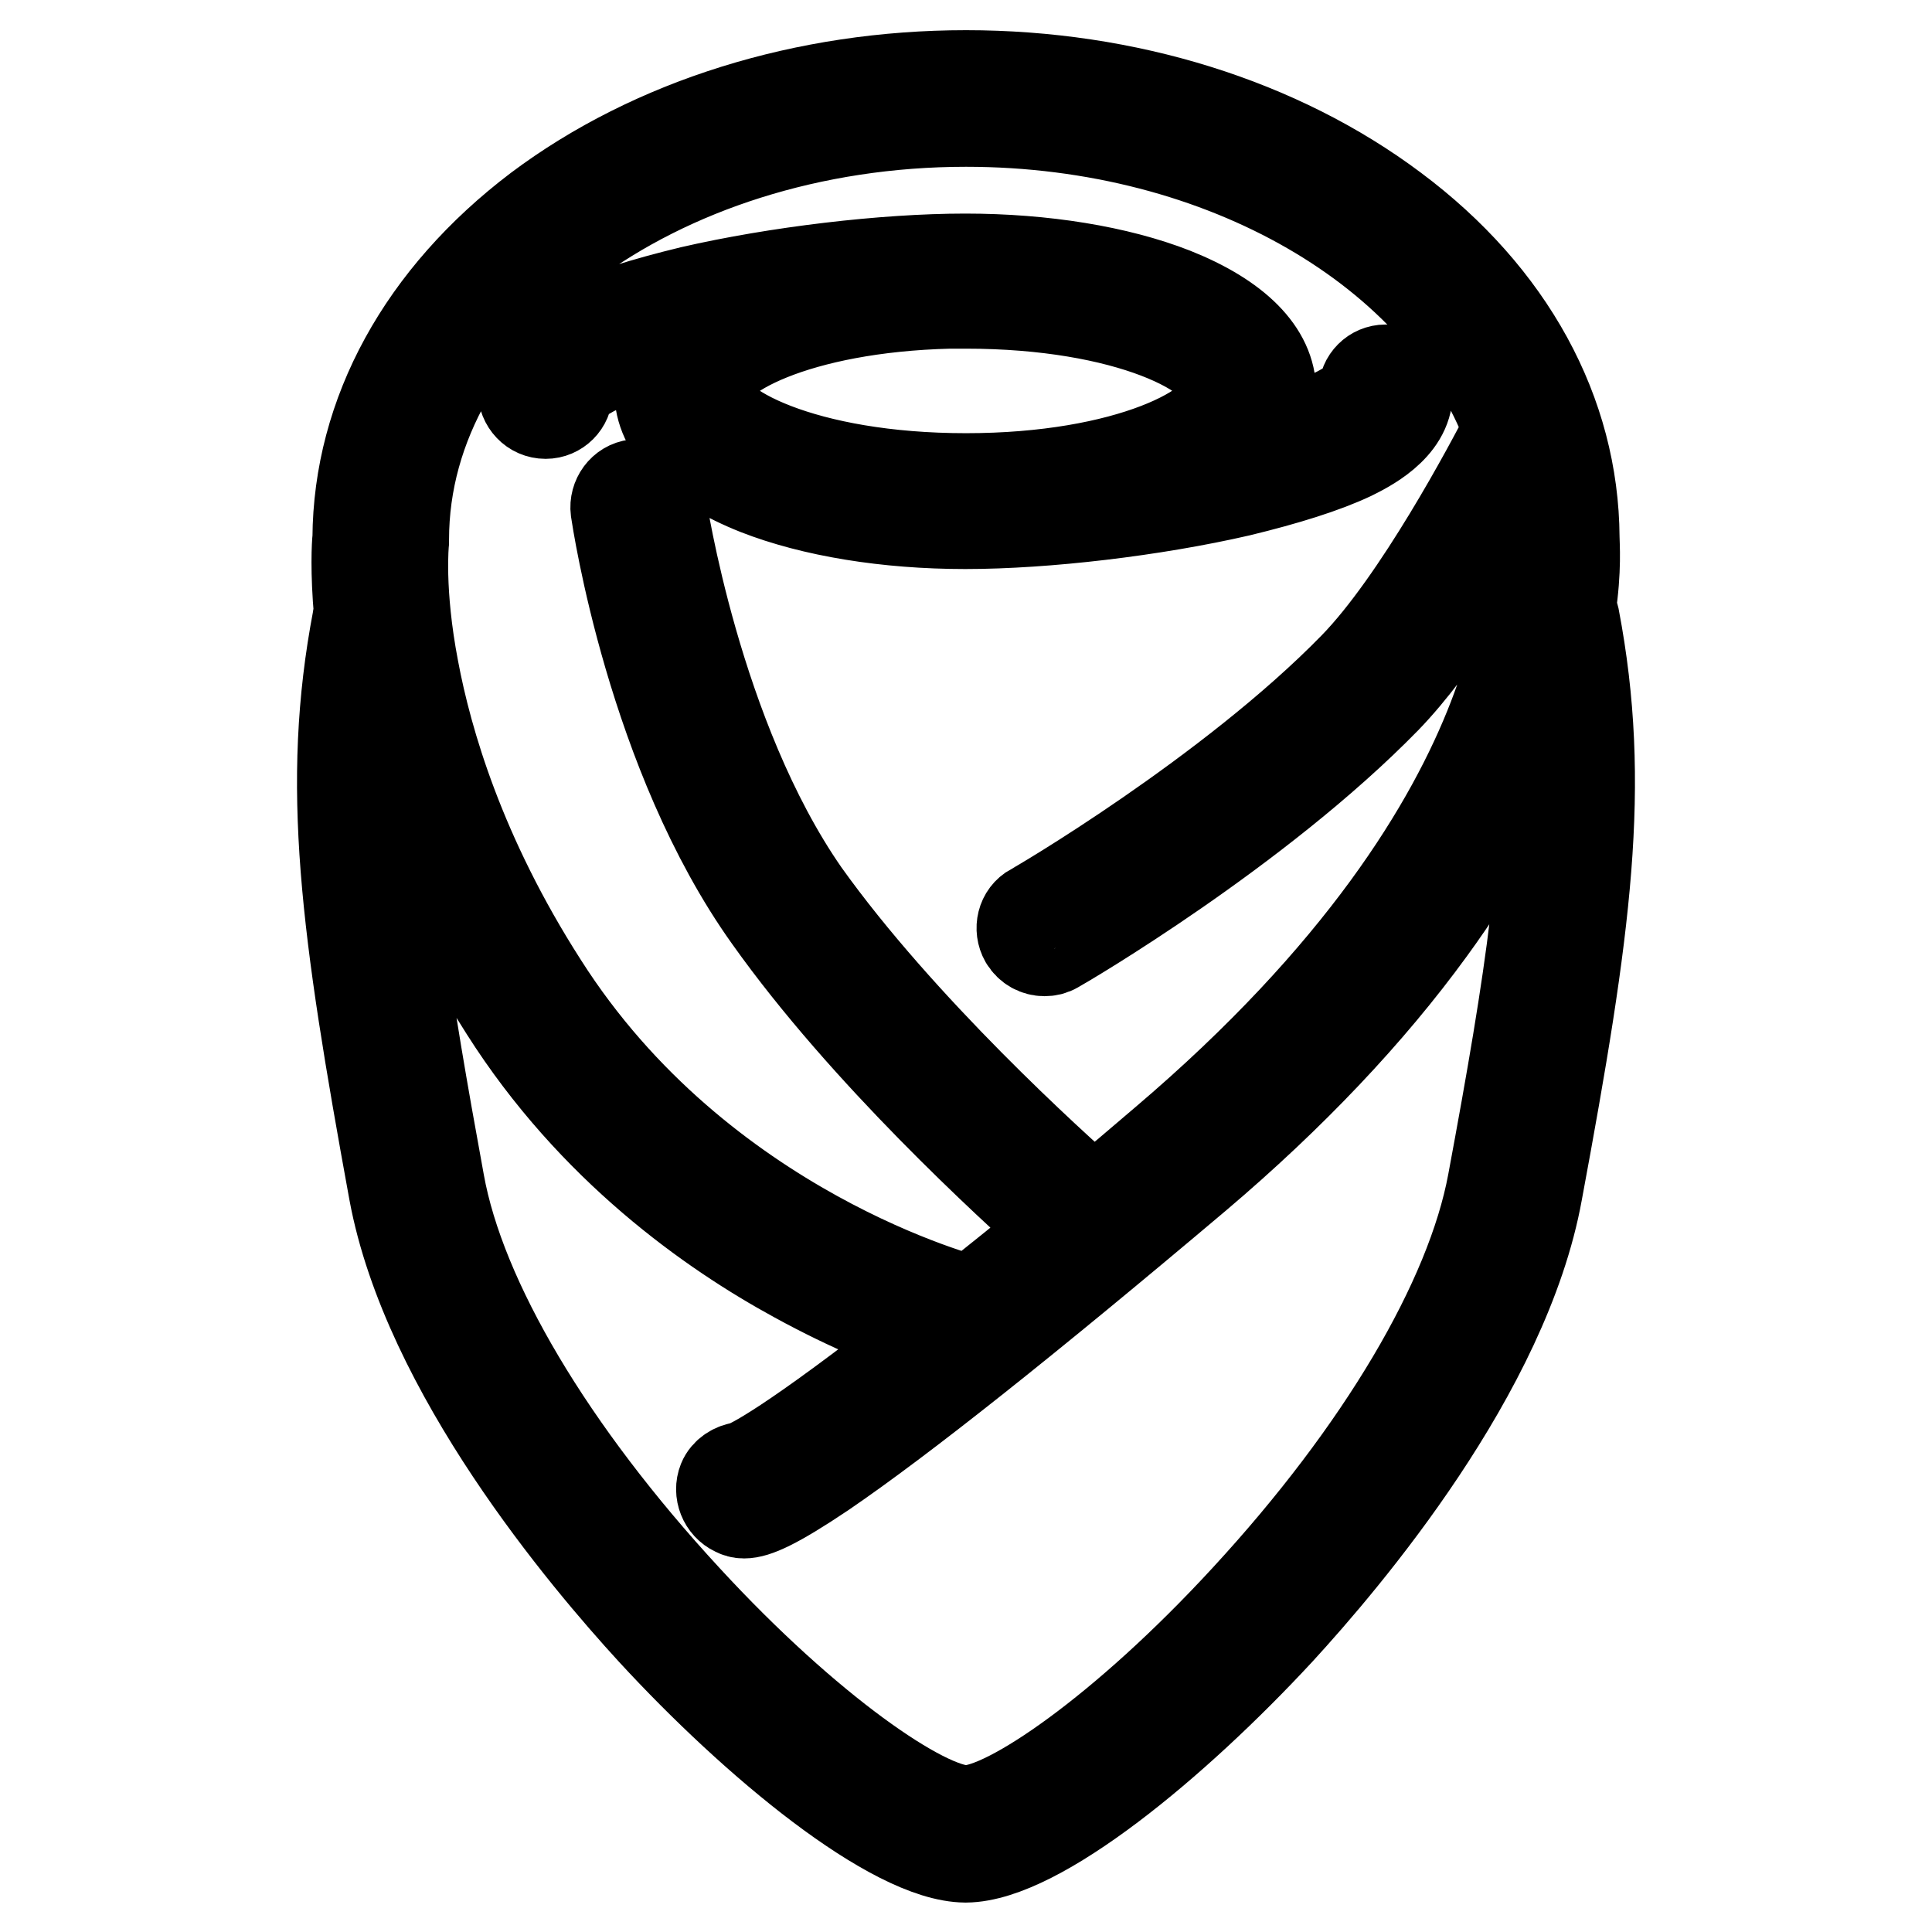 <?xml version="1.0" encoding="utf-8"?>
<!-- Svg Vector Icons : http://www.onlinewebfonts.com/icon -->
<!DOCTYPE svg PUBLIC "-//W3C//DTD SVG 1.1//EN" "http://www.w3.org/Graphics/SVG/1.1/DTD/svg11.dtd">
<svg version="1.1" xmlns="http://www.w3.org/2000/svg" xmlns:xlink="http://www.w3.org/1999/xlink" x="0px" y="0px" viewBox="0 0 256 256" enable-background="new 0 0 256 256" xml:space="preserve">
<g> <path stroke-width="12" fill-opacity="0" stroke="#000000"  d="M208.6,81.9c-0.1-0.4-0.2-0.8-0.5-1.2c0.8-5.3,0.5-8.6,0.5-9.5c-0.1-16.5-8.5-32-23.9-43.5 C169.5,16.3,149.3,10,128,10c-21.3,0-41.5,6.3-56.7,17.7C56,39.3,47.5,54.8,47.4,71.3c-0.1,0.8-0.3,4.4,0.2,10 c-0.1,0.2-0.2,0.5-0.2,0.7c-4.2,22-1.6,40.9,4.8,75.9c4.4,23.8,25.4,48.6,34.2,58.2c13.7,14.9,31.9,29.9,41.5,30h0.1 c9.6-0.1,27.7-15.1,41.5-30c8.8-9.6,29.9-34.4,34.2-58.2C210.2,122.9,212.8,104,208.6,81.9z M53.5,71.8c0-0.1,0-0.2,0-0.3 c0-30.5,33.4-55.4,74.5-55.4c34.3,0,63.2,17.3,71.9,40.8c-2.4,4.7-12,22.8-20.5,31.5c-16.4,16.8-42.2,31.9-42.5,32 c-1.5,0.8-1.9,2.7-1.1,4.1c0.6,1,1.6,1.5,2.6,1.5c0.5,0,1-0.1,1.5-0.4c1.1-0.6,26.7-15.6,43.7-33c6.9-7.1,14.1-19.3,18.4-27 c0.3,1.9,0.4,3.9,0.4,5.9c0,0.1,0,0.3,0,0.4c0,0.3,3.9,35.2-48.1,79.4c-3.3,2.8-6.4,5.5-9.4,7.9c-5.6-4.9-25.6-23-38.3-40.8 C92.2,97.7,87.7,67.2,87.6,66.8c-0.2-1.7-1.8-2.8-3.4-2.6c-1.7,0.2-2.8,1.8-2.6,3.4c0.2,1.3,4.8,32.3,20.3,54 c12.7,17.9,31.9,35.4,38.5,41.3c-4.3,3.6-8.2,6.7-11.7,9.5c-0.4-0.1-35.9-9.1-56.8-42C61,113.4,56.6,98.3,54.8,88.7 C52.8,78.3,53.5,71.8,53.5,71.8L53.5,71.8z M197.8,156.7c-2.9,15.6-14.8,35.7-32.7,55.1c-16.2,17.6-31.6,28.1-37.1,28.1 c-5.5,0-20.9-10.5-37.1-28.1c-17.9-19.4-29.9-39.5-32.7-55.1c-4.5-24.6-7.1-41-6.7-56.1c2.8,9.3,7.4,20.7,15.4,33.2 c11.6,18.3,27.4,29.4,38.6,35.5c7.3,4,13.6,6.5,17.6,7.8c-18.7,14.7-23.7,17-24.7,17.3c-1.1,0.1-2.2,0.8-2.6,1.8 c-0.6,1.5,0.1,3.3,1.6,4c0.4,0.2,0.7,0.3,1.2,0.3c1.5,0,4.1-1.1,10.5-5.4c10.4-7.1,27-20.3,49.5-39.3 c12.5-10.6,22.9-21.6,30.9-32.6c6.5-8.9,11.4-17.9,14.7-26.8c0.1-0.3,0.2-0.6,0.3-0.8C205.5,112.1,202.9,129.3,197.8,156.7 L197.8,156.7z M72.3,54.8c1.6,0,2.9-1.3,2.9-2.9C75.4,51,78.6,48,90.3,45c-1.9,2.1-2.9,4.4-2.9,6.8c0,5.2,4.6,9.8,12.9,13.1 c7.4,2.9,17.2,4.5,27.6,4.5h0c10.7,0,25-1.7,36.3-4.3c6.2-1.5,11.3-3.1,14.9-4.8c1.8-0.9,7.4-3.6,7.4-8.3c0-1.6-1.3-3-2.9-3 c-1.6,0-2.9,1.3-2.9,2.9c-0.2,0.8-3.4,3.8-15.2,6.8c1.9-2.1,2.9-4.4,2.9-6.8c0-5.2-4.6-9.8-12.9-13.1c-7.4-2.9-17.2-4.5-27.6-4.5 c-10.7,0-25,1.7-36.3,4.3c-6.2,1.5-11.3,3.1-14.9,4.8c-1.8,0.9-7.4,3.6-7.4,8.3C69.3,53.4,70.6,54.8,72.3,54.8L72.3,54.8z  M162.6,51.8c0,4.8-13.2,11.6-34.6,11.6c-21.4,0-34.6-6.8-34.6-11.6c0-4.7,12.3-11.1,32.4-11.6h2.2 C149.4,40.2,162.6,46.9,162.6,51.8z"/></g>
</svg>